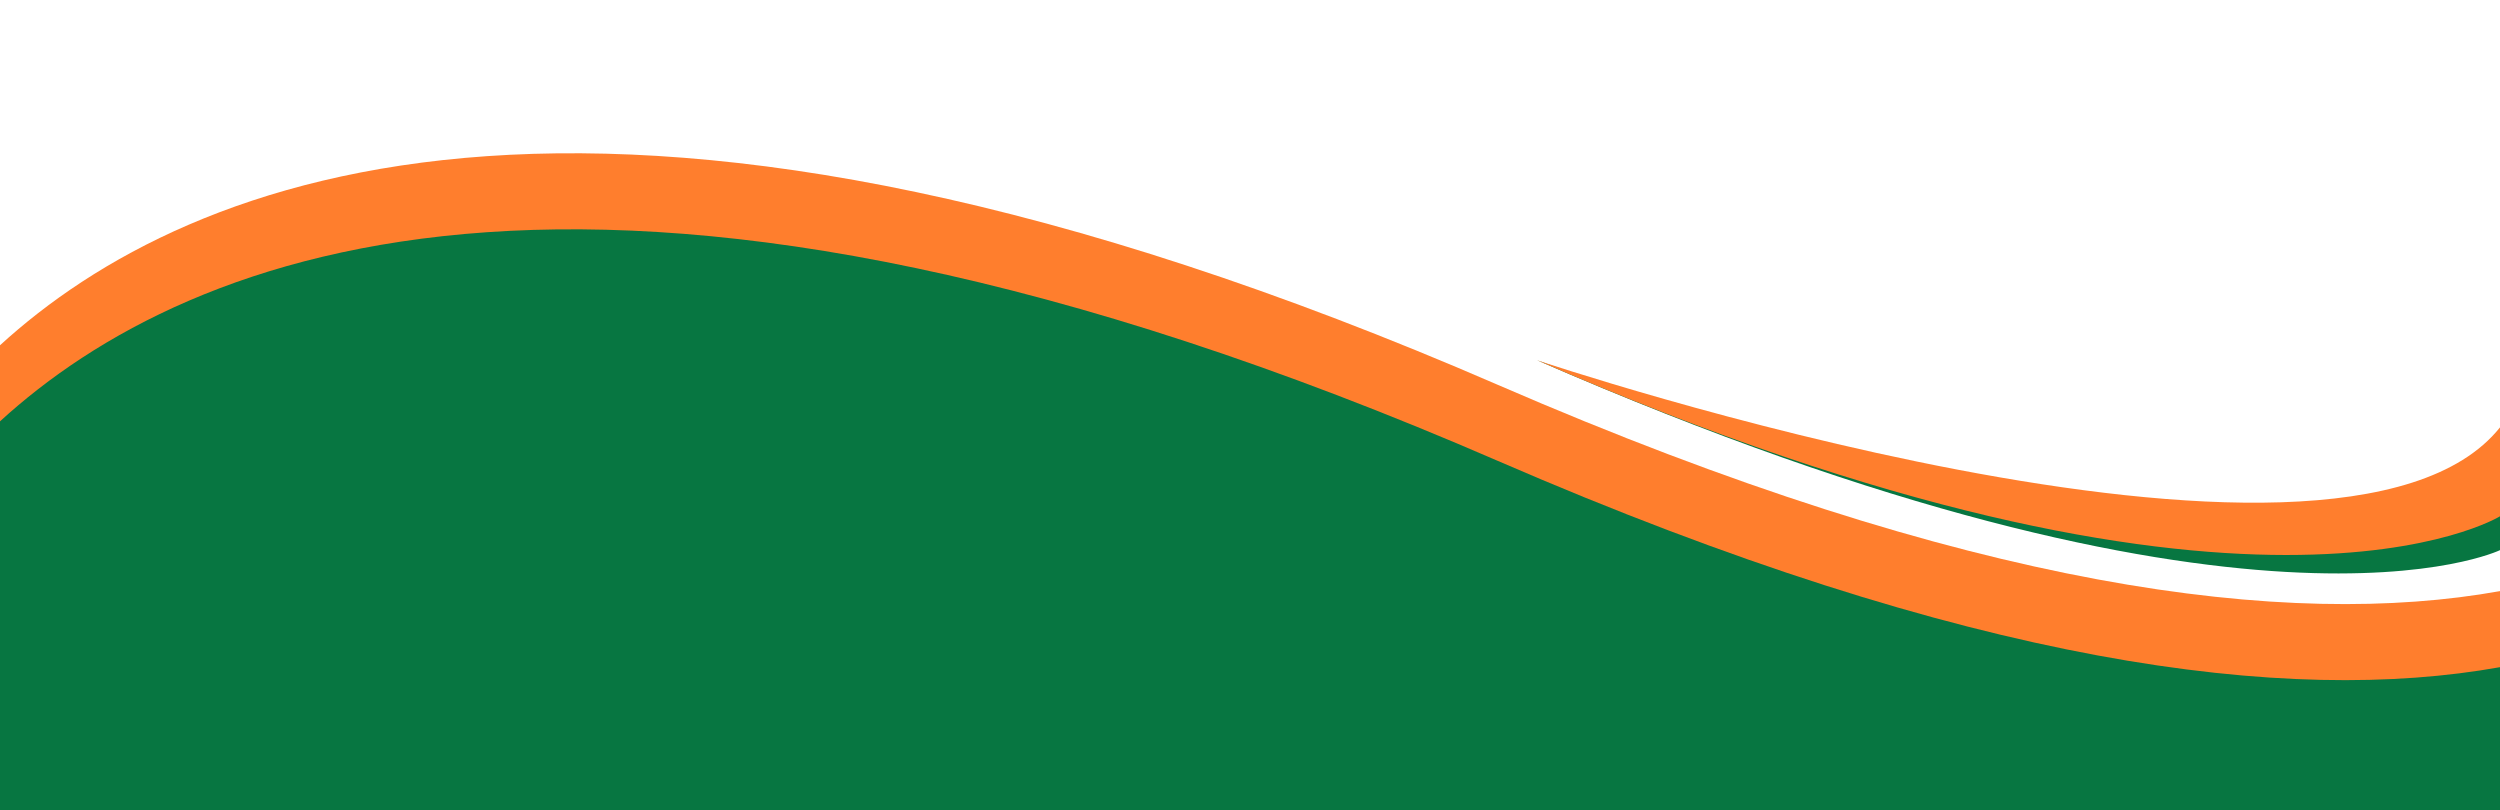 <?xml version="1.0" encoding="UTF-8" standalone="no"?><svg xmlns="http://www.w3.org/2000/svg" xmlns:xlink="http://www.w3.org/1999/xlink" data-name="Layer 1" fill="#000000" height="972.6" preserveAspectRatio="xMidYMid meet" version="1" viewBox="0.0 2027.4 3000.0 972.6" width="3000" zoomAndPan="magnify"><g id="change1_1"><path d="M3000,2736.73v172H0v-467c226.24-206.73,733.18-414.28,1797.25,47.42C2366.31,2736.08,2746.32,2782.31,3000,2736.73Z" fill="#ff7e2d"/></g><g id="change2_1"><path d="M3000,2828v172H0V2533c226.24-206.73,733.18-414.28,1797.25,47.42C2366.31,2827.33,2746.32,2873.56,3000,2828Z" fill="#077641"/></g><g id="change2_2"><path d="M3000,2687.57S2700,2833.24,1844.5,2459.69c0,0,961.6,364.12,1155.5,121.19Z" fill="#077641"/></g><g id="change1_2"><path d="M3000,2646.94S2700,2833.24,1844.5,2459.69c0,0,961.6,323.48,1155.5,80.56Z" fill="#ff7e2d"/></g></svg>